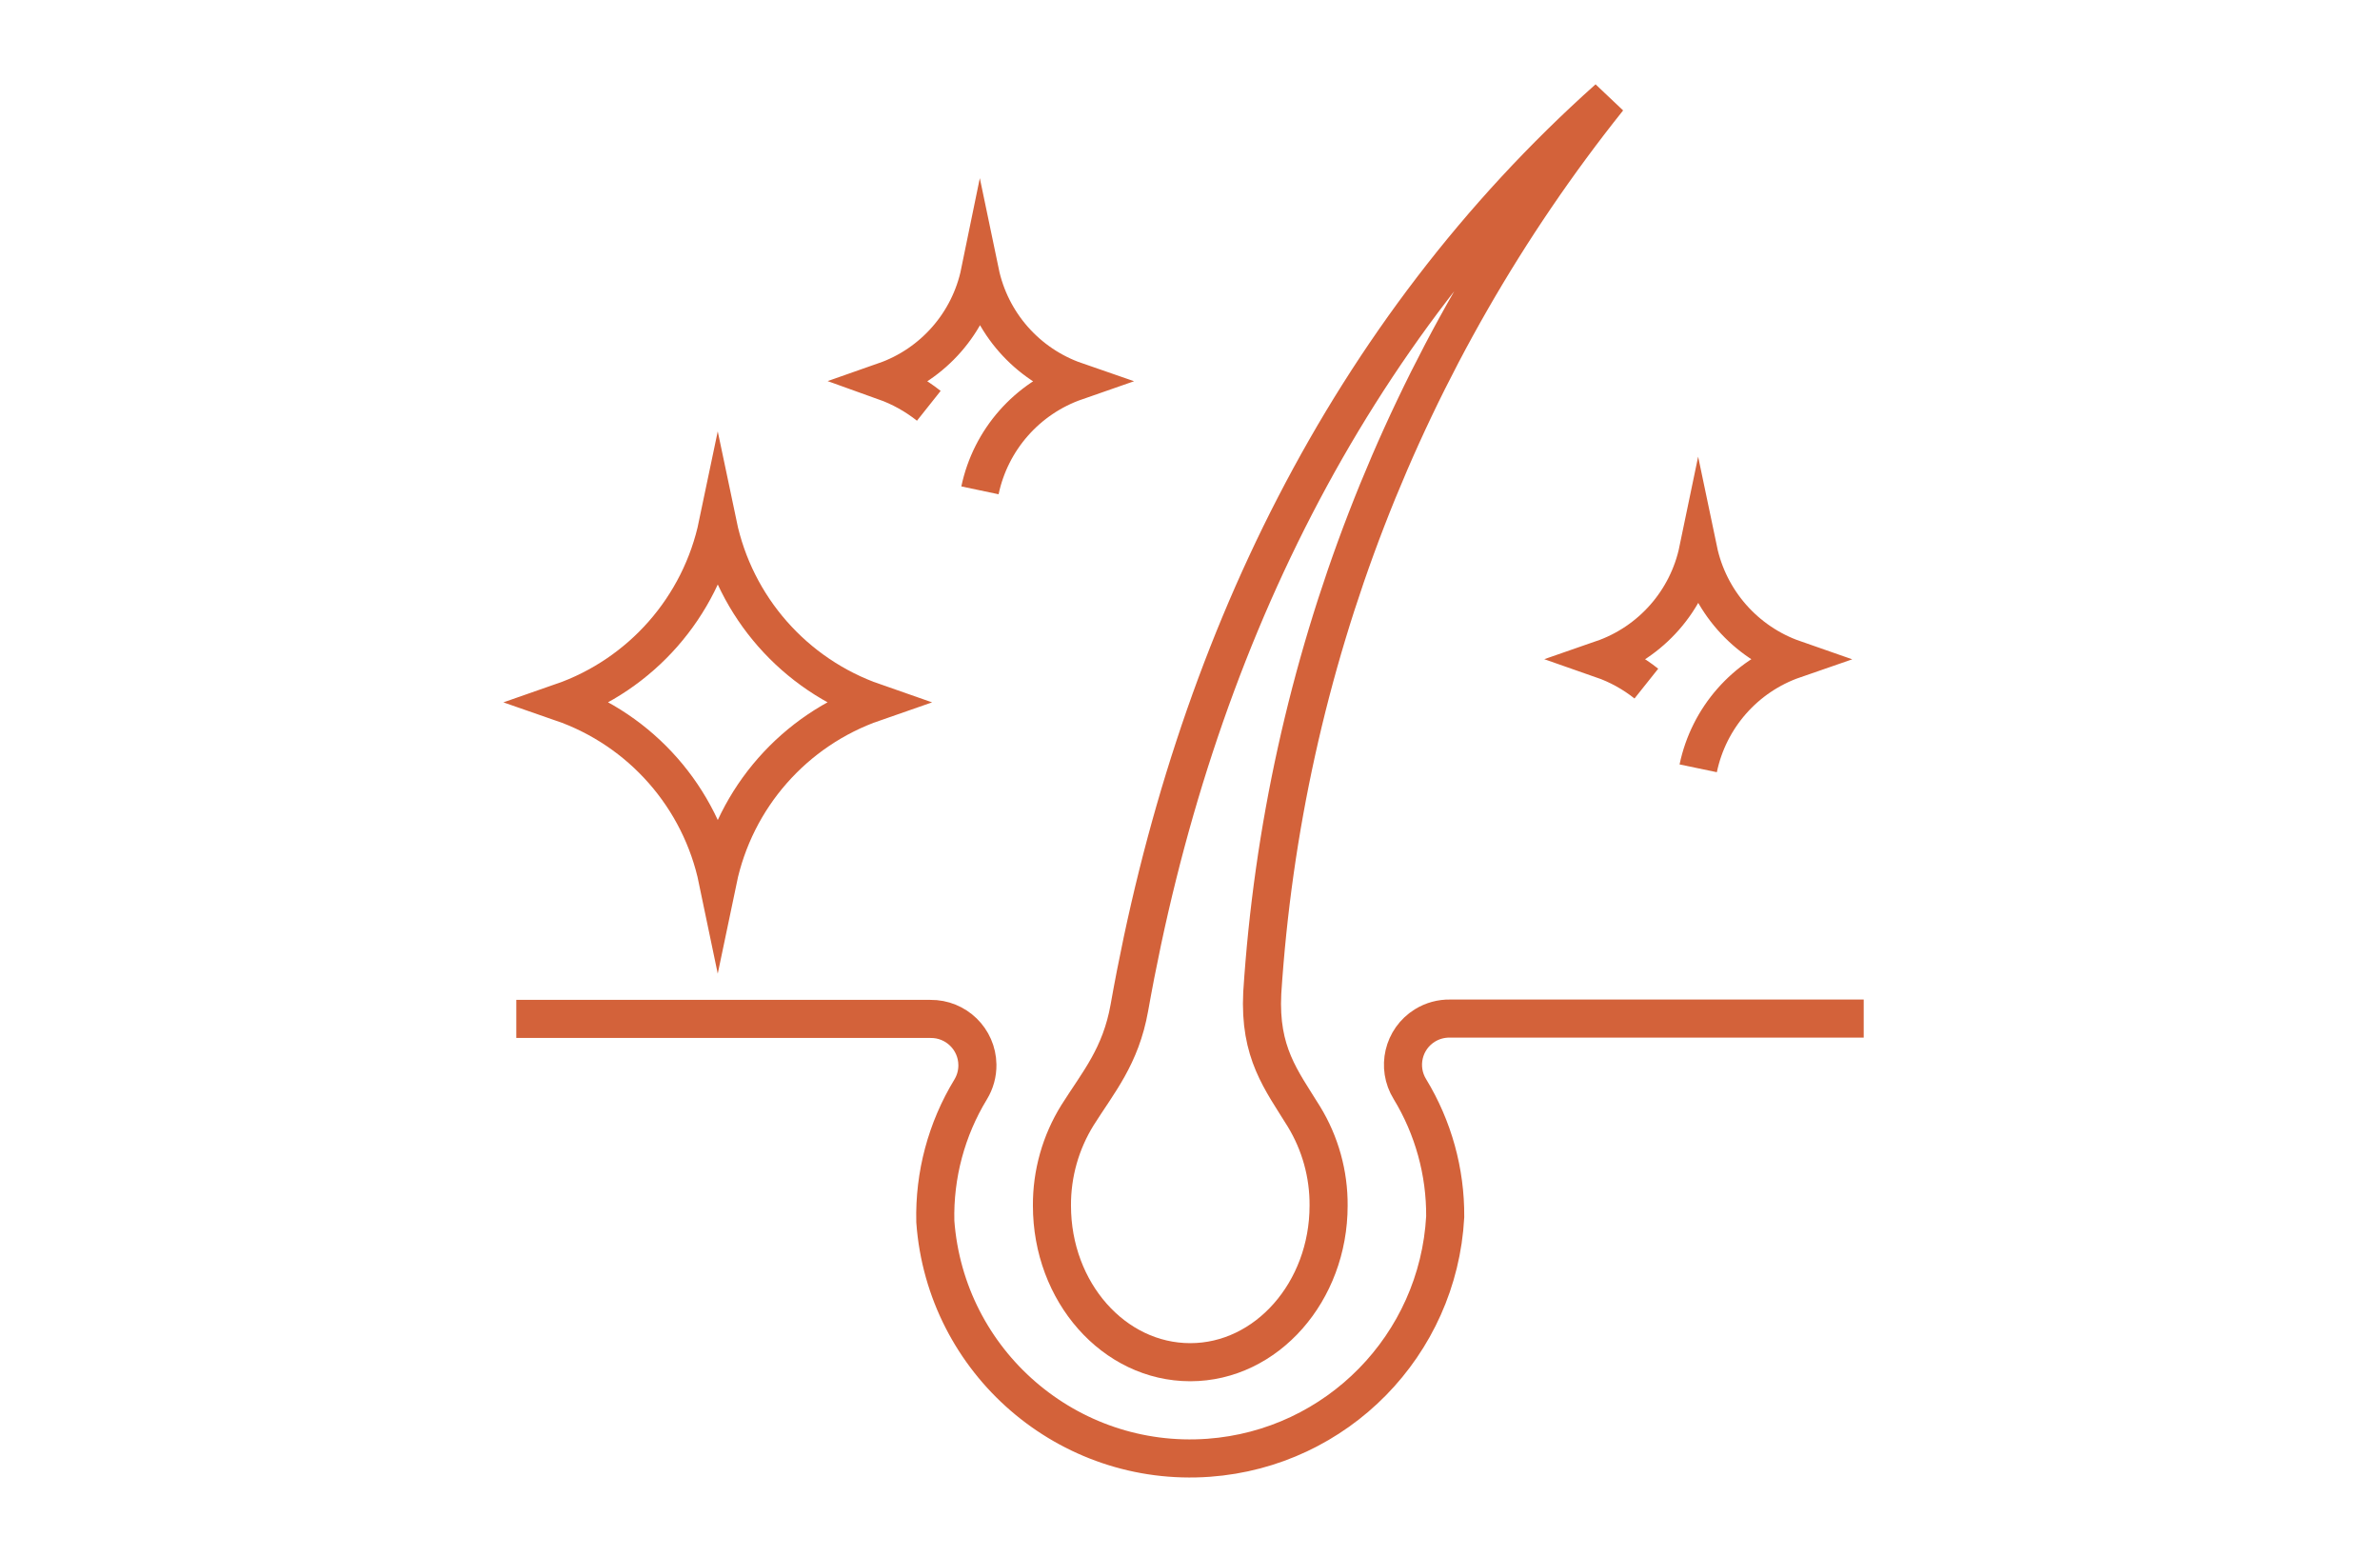 <?xml version="1.0" encoding="utf-8"?>
<!-- Generator: Adobe Illustrator 16.0.0, SVG Export Plug-In . SVG Version: 6.00 Build 0)  -->
<!DOCTYPE svg PUBLIC "-//W3C//DTD SVG 1.1//EN" "http://www.w3.org/Graphics/SVG/1.1/DTD/svg11.dtd">
<svg version="1.1" id="圖層_1" xmlns="http://www.w3.org/2000/svg" xmlns:xlink="http://www.w3.org/1999/xlink" x="0px" y="0px"
	 width="500px" height="327px" viewBox="1292 2236.5 500 327" enable-background="new 1292 2236.5 500 327" xml:space="preserve">
<g>
	<path fill="none" stroke="#D3623A" stroke-width="8" stroke-miterlimit="10" d="M1565.928,2470.992
		c-4.785-7.746-9.378-13.382-8.749-25.946c4.428-68.582,29.798-134.152,72.687-187.851
		c-54.748,48.892-87.18,115.461-100.598,190.928c-1.817,10.229-6.522,15.641-10.896,22.572c-3.547,5.704-5.415,12.3-5.375,19.015
		c0,18.163,13.01,32.877,29.059,32.877c16.05,0,29.062-14.826,29.062-32.877C1571.168,2483.108,1569.369,2476.624,1565.928,2470.992
		z"/>
	<path fill="none" stroke="#D3623A" stroke-width="8" stroke-miterlimit="10" d="M1400.465,2450.493h86.995
		c5.379-0.068,9.806,4.232,9.875,9.618c0.029,1.835-0.471,3.642-1.427,5.209c-5.074,8.34-7.647,17.961-7.413,27.727
		c2.165,29.562,27.883,51.772,57.445,49.612c26.929-1.974,48.206-23.648,49.675-50.615c0.066-9.447-2.504-18.725-7.412-26.797
		c-2.824-4.561-1.426-10.547,3.135-13.371c1.592-0.987,3.438-1.494,5.313-1.455h86.885"/>
	<path fill="none" stroke="#D3623A" stroke-width="8" stroke-miterlimit="10" d="M1442.793,2421.359
		c-3.608-17.363-16.078-31.553-32.838-37.358c16.749-5.823,29.215-20.006,32.838-37.362c3.634,17.354,16.093,31.531,32.842,37.362
		C1458.879,2389.814,1446.413,2403.999,1442.793,2421.359z"/>
	<path fill="none" stroke="#D3623A" stroke-width="8" stroke-miterlimit="10" d="M1487.127,2321.728
		c-2.787-2.216-5.918-3.953-9.267-5.151c10.229-3.583,17.835-12.285,20.014-22.905c2.219,10.652,9.878,19.351,20.165,22.905
		c-10.272,3.573-17.925,12.264-20.165,22.905"/>
	<path fill="none" stroke="#D3623A" stroke-width="8" stroke-miterlimit="10" d="M1637.873,2380.07
		c-2.781-2.215-5.916-3.945-9.268-5.115c10.287-3.564,17.947-12.281,20.162-22.945c2.23,10.656,9.881,19.365,20.162,22.945
		c-10.283,3.555-17.939,12.253-20.162,22.906"/>
</g>
</svg>
